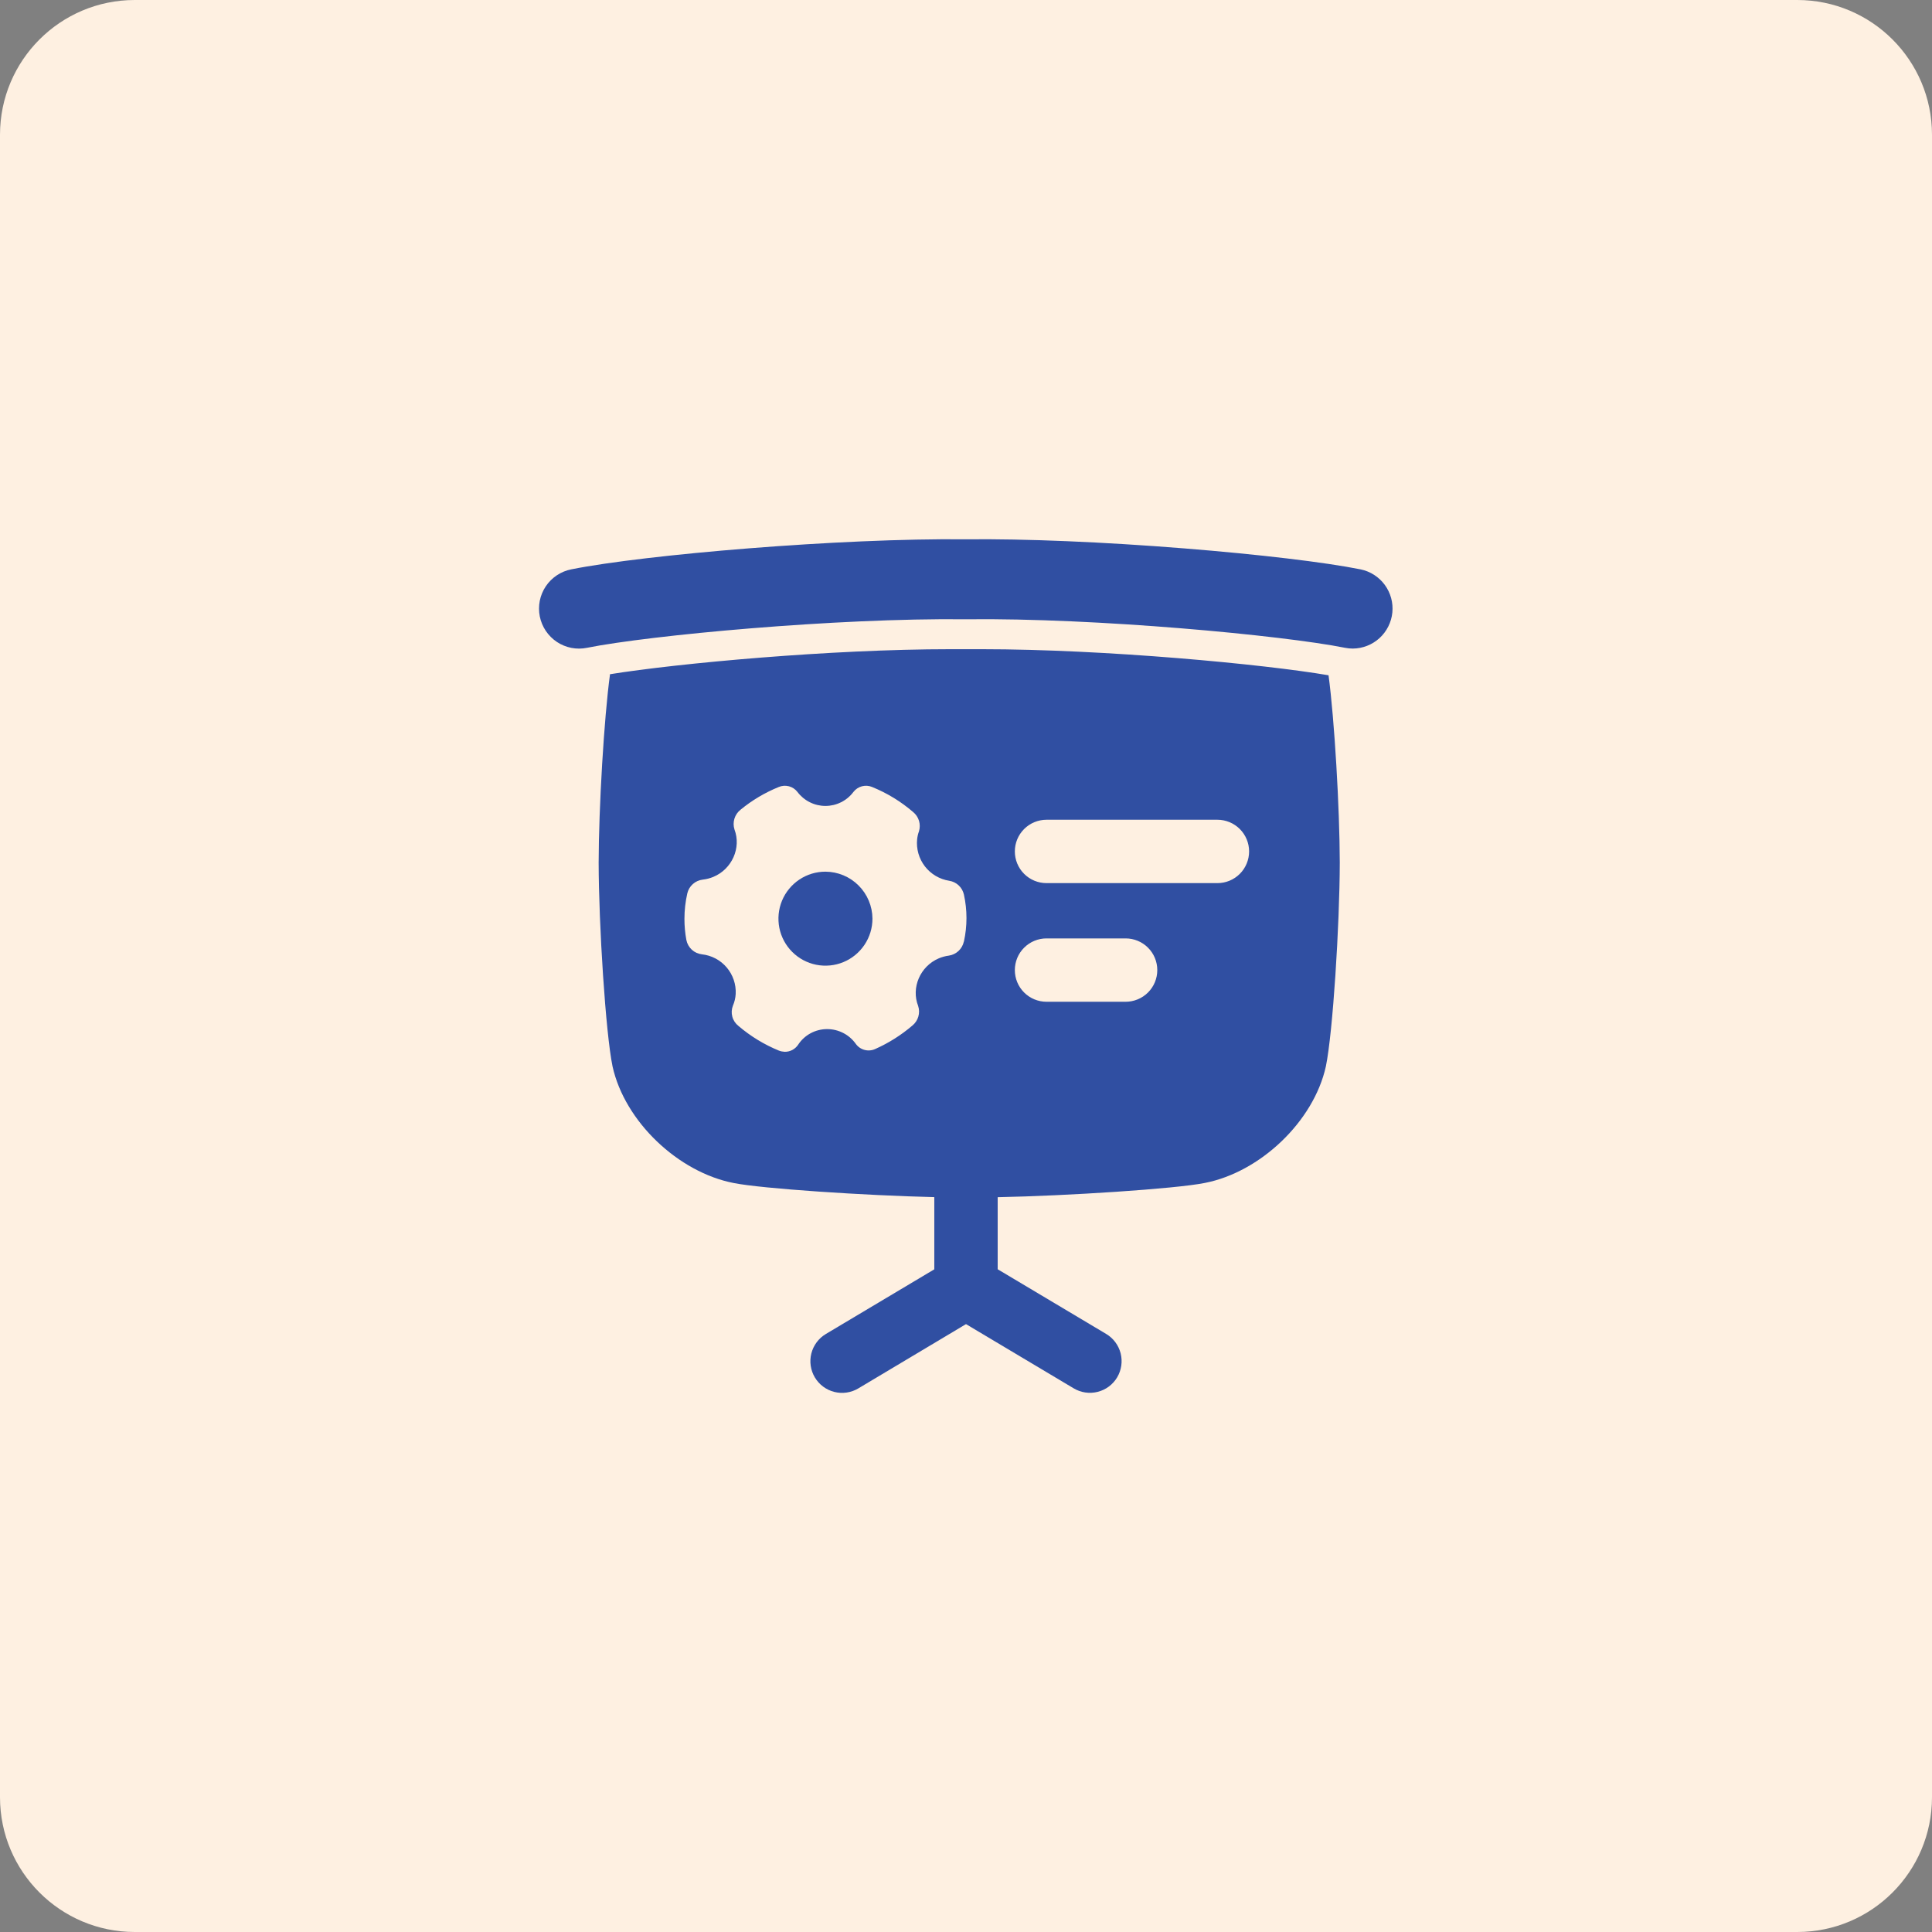 <svg width="86" height="86" viewBox="0 0 86 86" fill="none" xmlns="http://www.w3.org/2000/svg">
<rect x="0" y="0" width="86" height="86" fill="#808080" stroke="none"/>
<path d="M80 0H6C2.686 0 0 2.686 0 6V80C0 83.314 2.686 86 6 86H80C83.314 86 86 83.314 86 80V6C86 2.686 83.314 0 80 0Z" fill="#FEF0E1"/>
<g clip-path="url(#clip0_345_75)">
<path d="M59.138 30.059C56.269 29.566 49.187 28.898 43.706 28.898C43.477 28.898 43.252 28.898 43.034 28.898H42.966C42.751 28.898 42.527 28.898 42.298 28.898C36.993 28.898 30.188 29.524 27.154 30.012C26.887 31.964 26.653 35.963 26.648 38.398C26.653 41.171 26.958 45.979 27.267 47.472C27.812 49.931 30.196 52.183 32.661 52.661C33.922 52.913 38.513 53.216 41.589 53.288V56.502L36.761 59.381C36.602 59.476 36.463 59.601 36.353 59.749C36.242 59.898 36.162 60.067 36.116 60.246C36.071 60.426 36.061 60.612 36.088 60.796C36.115 60.979 36.177 61.155 36.272 61.314C36.367 61.473 36.492 61.612 36.641 61.723C36.789 61.833 36.958 61.914 37.138 61.959C37.317 62.005 37.504 62.014 37.687 61.987C37.87 61.961 38.047 61.898 38.206 61.803L43 58.941L47.794 61.8C48.115 61.992 48.499 62.048 48.862 61.956C49.225 61.865 49.536 61.633 49.728 61.312C49.919 60.99 49.975 60.606 49.884 60.243C49.792 59.881 49.56 59.569 49.239 59.378L44.41 56.499V53.291C47.481 53.232 52.323 52.92 53.626 52.658C56.091 52.18 58.475 49.928 59.019 47.469C59.329 45.975 59.633 41.167 59.638 38.395C59.633 35.983 59.402 32.029 59.138 30.059ZM42.904 41.913C42.87 42.073 42.787 42.218 42.668 42.33C42.548 42.442 42.398 42.514 42.236 42.538C42.082 42.558 41.932 42.599 41.79 42.659C40.955 43.014 40.554 43.969 40.869 44.775C40.921 44.93 40.924 45.097 40.878 45.253C40.832 45.41 40.74 45.548 40.613 45.651C40.114 46.078 39.556 46.43 38.956 46.696C38.807 46.764 38.638 46.777 38.48 46.734C38.322 46.691 38.184 46.594 38.09 46.46C37.945 46.258 37.755 46.094 37.534 45.981C37.314 45.868 37.069 45.809 36.821 45.809C36.565 45.808 36.312 45.871 36.086 45.992C35.86 46.114 35.668 46.289 35.528 46.504C35.462 46.602 35.373 46.683 35.269 46.738C35.164 46.793 35.047 46.821 34.929 46.819C34.842 46.815 34.756 46.798 34.674 46.767C34.018 46.499 33.41 46.128 32.871 45.668C32.738 45.564 32.642 45.419 32.598 45.256C32.554 45.093 32.564 44.92 32.626 44.763C32.696 44.6 32.737 44.425 32.748 44.248C32.771 43.817 32.627 43.394 32.348 43.065C32.068 42.736 31.674 42.527 31.245 42.48C31.077 42.461 30.919 42.389 30.795 42.275C30.671 42.16 30.586 42.009 30.553 41.844C30.495 41.531 30.466 41.214 30.467 40.897C30.467 40.517 30.51 40.139 30.594 39.769C30.631 39.608 30.717 39.463 30.84 39.353C30.963 39.243 31.117 39.174 31.281 39.155C31.442 39.137 31.6 39.096 31.749 39.035C32.588 38.688 33.001 37.737 32.695 36.926C32.644 36.768 32.643 36.599 32.692 36.44C32.741 36.282 32.837 36.142 32.967 36.041C33.478 35.621 34.049 35.282 34.662 35.033C34.806 34.971 34.967 34.96 35.119 35C35.27 35.041 35.404 35.13 35.499 35.255C35.645 35.448 35.833 35.604 36.049 35.711C36.264 35.819 36.502 35.875 36.743 35.875C36.985 35.875 37.222 35.819 37.438 35.711C37.654 35.604 37.842 35.448 37.987 35.255C38.082 35.13 38.216 35.041 38.368 35C38.519 34.96 38.68 34.971 38.825 35.033C39.488 35.303 40.103 35.678 40.646 36.146C40.77 36.247 40.862 36.383 40.908 36.536C40.954 36.689 40.953 36.853 40.906 37.006C40.865 37.119 40.838 37.236 40.825 37.356C40.781 37.788 40.905 38.221 41.17 38.565C41.436 38.909 41.823 39.138 42.252 39.206C42.41 39.23 42.557 39.302 42.674 39.411C42.791 39.52 42.872 39.663 42.907 39.819C43.059 40.509 43.059 41.224 42.907 41.914L42.904 41.913ZM50.103 44.592H46.584C46.21 44.592 45.851 44.443 45.587 44.179C45.322 43.914 45.174 43.556 45.174 43.182C45.174 42.808 45.322 42.449 45.587 42.185C45.851 41.92 46.21 41.772 46.584 41.772H50.105C50.479 41.772 50.838 41.92 51.102 42.185C51.367 42.449 51.515 42.808 51.515 43.182C51.515 43.556 51.367 43.914 51.102 44.179C50.838 44.443 50.479 44.592 50.105 44.592H50.103ZM54.189 39.311H46.584C46.21 39.311 45.851 39.162 45.587 38.898C45.322 38.633 45.174 38.274 45.174 37.9C45.174 37.526 45.322 37.168 45.587 36.903C45.851 36.639 46.21 36.49 46.584 36.49H54.191C54.566 36.49 54.924 36.639 55.189 36.903C55.453 37.168 55.602 37.526 55.602 37.9C55.602 38.274 55.453 38.633 55.189 38.898C54.924 39.162 54.566 39.311 54.191 39.311H54.189Z" fill="#304FA2"/>
<path d="M36.743 38.801C36.33 38.801 35.925 38.923 35.581 39.153C35.237 39.383 34.969 39.71 34.81 40.092C34.652 40.475 34.611 40.895 34.691 41.301C34.772 41.707 34.971 42.08 35.264 42.372C35.556 42.665 35.929 42.864 36.335 42.945C36.741 43.026 37.162 42.984 37.544 42.826C37.926 42.668 38.253 42.399 38.483 42.055C38.713 41.711 38.836 41.307 38.836 40.893C38.833 40.339 38.611 39.809 38.219 39.417C37.828 39.025 37.297 38.804 36.743 38.801Z" fill="#304FA2"/>
<path d="M60.219 28.87C60.101 28.87 59.984 28.859 59.868 28.835C57.09 28.28 48.791 27.499 43.021 27.566H42.981C37.206 27.503 28.909 28.28 26.134 28.835C25.904 28.883 25.667 28.884 25.437 28.84C25.206 28.795 24.987 28.705 24.791 28.576C24.596 28.446 24.428 28.279 24.297 28.085C24.166 27.89 24.075 27.671 24.028 27.441C23.982 27.211 23.982 26.974 24.027 26.744C24.073 26.514 24.164 26.295 24.294 26.1C24.425 25.905 24.592 25.738 24.788 25.608C24.983 25.478 25.202 25.388 25.432 25.343C28.698 24.689 37.439 23.946 43 24.007C45.647 23.979 49.097 24.122 52.723 24.412C56.042 24.678 58.976 25.026 60.571 25.346C61.001 25.436 61.382 25.682 61.642 26.036C61.902 26.391 62.022 26.829 61.978 27.266C61.934 27.703 61.73 28.109 61.406 28.405C61.081 28.701 60.658 28.867 60.219 28.87Z" fill="#304FA2"/>
</g>
<defs>
<clipPath id="clip0_345_75">
<rect width="38" height="38" fill="white" transform="translate(24 24)"/>
</clipPath>
</defs>
</svg>

